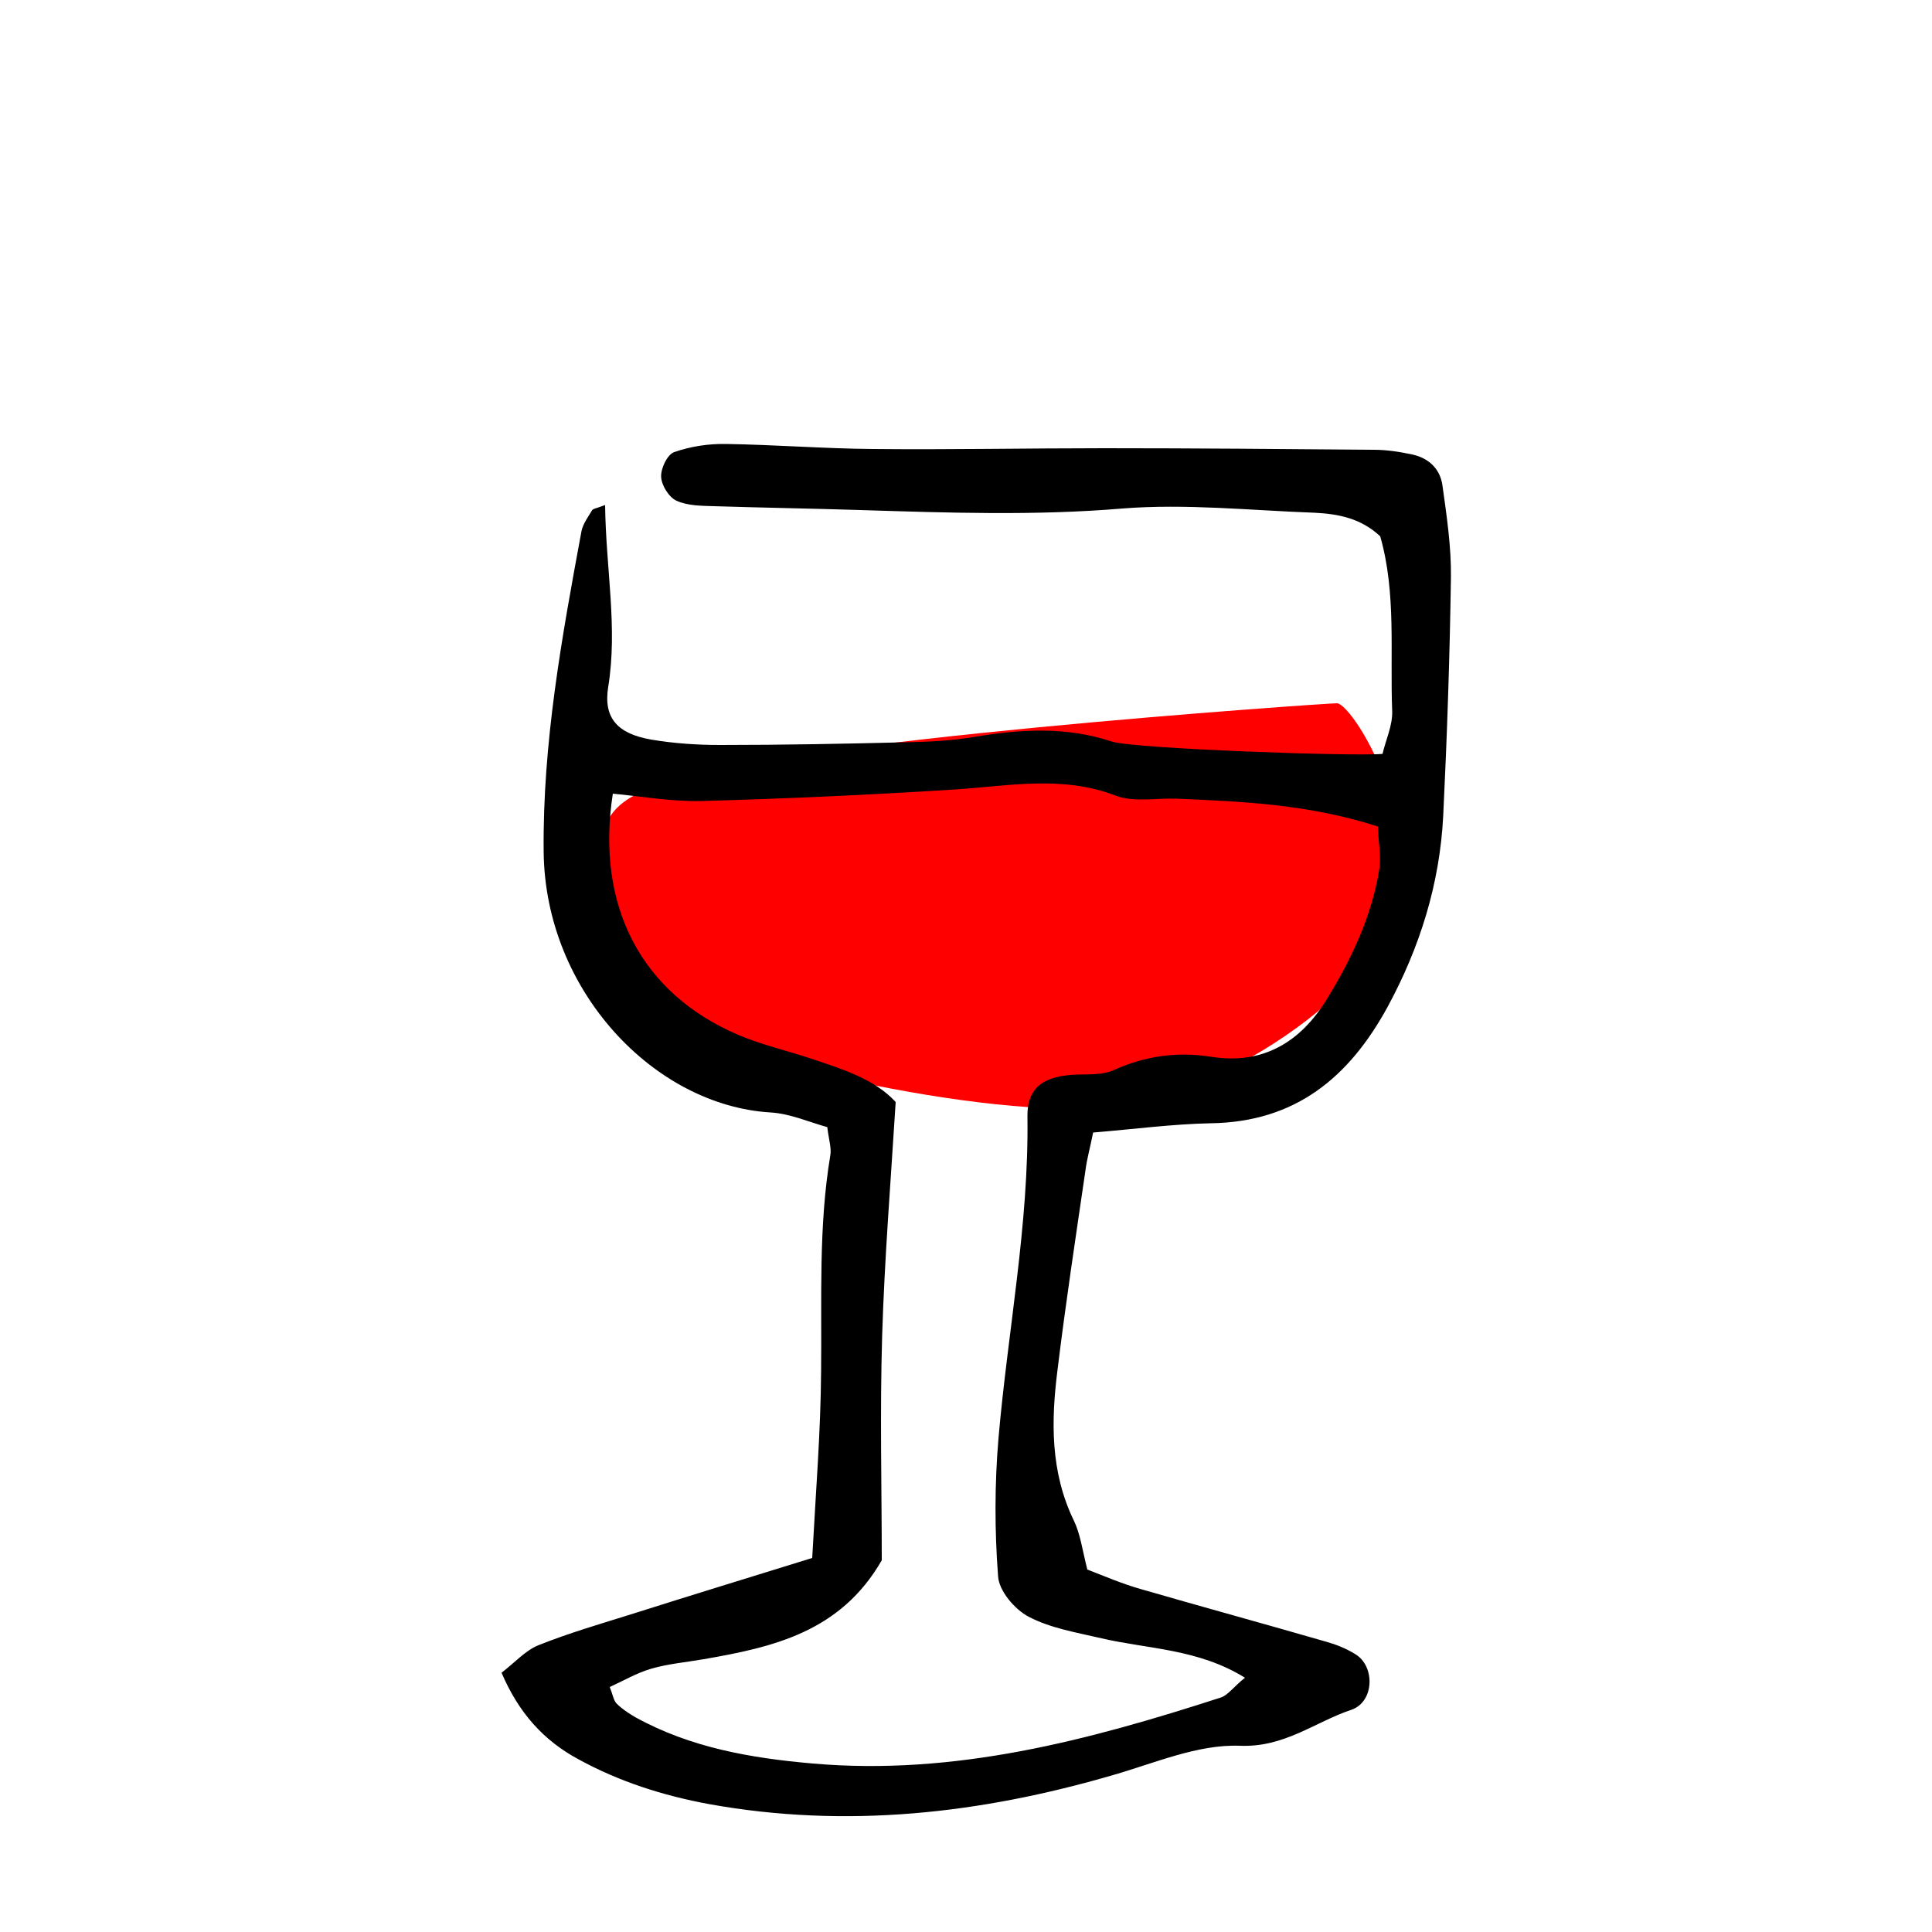 <svg enable-background="new 0 0 500 500" viewBox="0 0 500 500" xmlns="http://www.w3.org/2000/svg"><path d="m179 202s-23 1-23 16-7 33 13 45 92 28 122 23 72-34 72-59-14-45-17-45-148 10-167 20z" fill="#f00"/><path d="m156.6 130.7c.2 16.6 3.3 31.7.8 47.1-1.3 8.1 2.5 12.1 11.1 13.6 5.9 1 11.9 1.4 17.9 1.4 16 0 31.9-.3 47.9-.7 6-.1 12-.4 17.9-1.4 12-2 23.7-2.7 35.5 1.2 5.7 1.9 63.5 3.9 70.1 3.2.8-3.5 2.6-7.3 2.5-11-.6-15.2 1.1-30.6-3.1-45.3-5-4.7-10.9-5.8-16.9-6.1-16.6-.6-33.4-2.4-49.8-1.1-22.7 1.9-45.2 1.1-67.8.4-12.6-.4-25.3-.6-37.9-1-3.3-.1-6.8-.1-9.7-1.4-2-.9-3.9-4-4-6.2s1.6-5.8 3.4-6.4c4.3-1.5 9-2.2 13.5-2.1 12.6.2 25.3 1.2 37.9 1.3 19.9.2 39.9-.2 59.8-.2 23.3 0 46.5.2 69.8.4 3.3 0 6.6.5 9.9 1.2 4.3.9 7.3 3.7 7.9 8 1.1 7.9 2.3 15.9 2.2 23.8-.3 20.6-1 41.2-2 61.8-.9 17.5-6 33.9-14.4 49.4-10 18.3-23.9 29.8-45.8 30.1-9.8.2-19.6 1.5-30.4 2.4-.7 3.6-1.6 6.7-2 9.9-2.5 17.1-5.1 34.2-7.2 51.4-1.7 13.3-1.9 26.5 4.2 39.1 1.7 3.5 2.2 7.6 3.5 12.7 4.2 1.6 9 3.7 14 5.1 15.9 4.6 32 9 47.9 13.6 2.5.7 5 1.7 7.3 3.1 5.4 3.1 5.1 12.5-.9 14.5-9.5 3.2-17.3 9.8-28.9 9.3-10.8-.4-22 4.5-32.8 7.6-34.3 10-69 13.9-104.5 7.5-11.9-2.2-23.2-5.8-33.8-11.6-9.1-4.9-15.5-12.1-19.9-22.4 3.4-2.6 6.1-5.7 9.5-7.1 8-3.2 16.3-5.6 24.6-8.2 15.1-4.8 30.2-9.4 46.3-14.4.9-16.8 2.2-32.6 2.3-48.5.2-18.6-.7-37.3 2.4-55.8.3-1.8-.4-3.9-.8-7.2-4.7-1.3-9.6-3.5-14.7-3.8-30-1.8-58.3-31.4-58.7-67.4-.3-28.2 4.7-55.6 9.8-83.1.4-1.9 1.7-3.6 2.7-5.3.3-.5 1.1-.5 3.4-1.4zm165.6 303.5c-12.1-7.5-25-7.4-37.1-10.2-6.4-1.5-13.2-2.6-18.9-5.6-3.6-1.9-7.7-6.7-7.9-10.5-.9-11.8-.9-23.8.1-35.6 2.4-27.8 7.9-55.3 7.5-83.4-.1-7.6 4.4-10.6 13-10.8 3.2-.1 6.7.1 9.4-1.2 8.1-3.6 16.2-4.8 25.2-3.4 13.2 2.1 23.1-3.7 30-15.1 6.3-10.3 11.4-21.1 13.4-33.1.6-3.6-.2-7.5-.3-11.4-17.7-5.7-34.9-6.5-52.1-7.2-5.3-.2-11.1 1-15.8-.8-13.8-5.3-27.5-2.5-41.4-1.6-21.9 1.4-43.8 2.4-65.7 3-7.7.2-15.5-1.2-23-1.9-4.5 29.1 7.4 51.7 32.4 62.4 6.1 2.6 12.7 4.1 19 6.2 8.1 2.7 16.4 5.3 21.8 11.2-1.3 20.9-2.9 40.7-3.5 60.5-.6 19.9-.1 39.8-.1 58.1-10.7 18.6-28.2 22.5-46.1 25.6-4.6.8-9.3 1.2-13.7 2.5-3.7 1.1-7.1 3.1-10.6 4.7.8 2 1 3.5 1.8 4.3 1.4 1.4 3.1 2.5 4.8 3.5 14.3 7.9 29.9 10.6 46 12 36.7 3.2 71.3-6 105.6-17.1 1.8-.6 3.5-3 6.2-5.1z"/></svg>